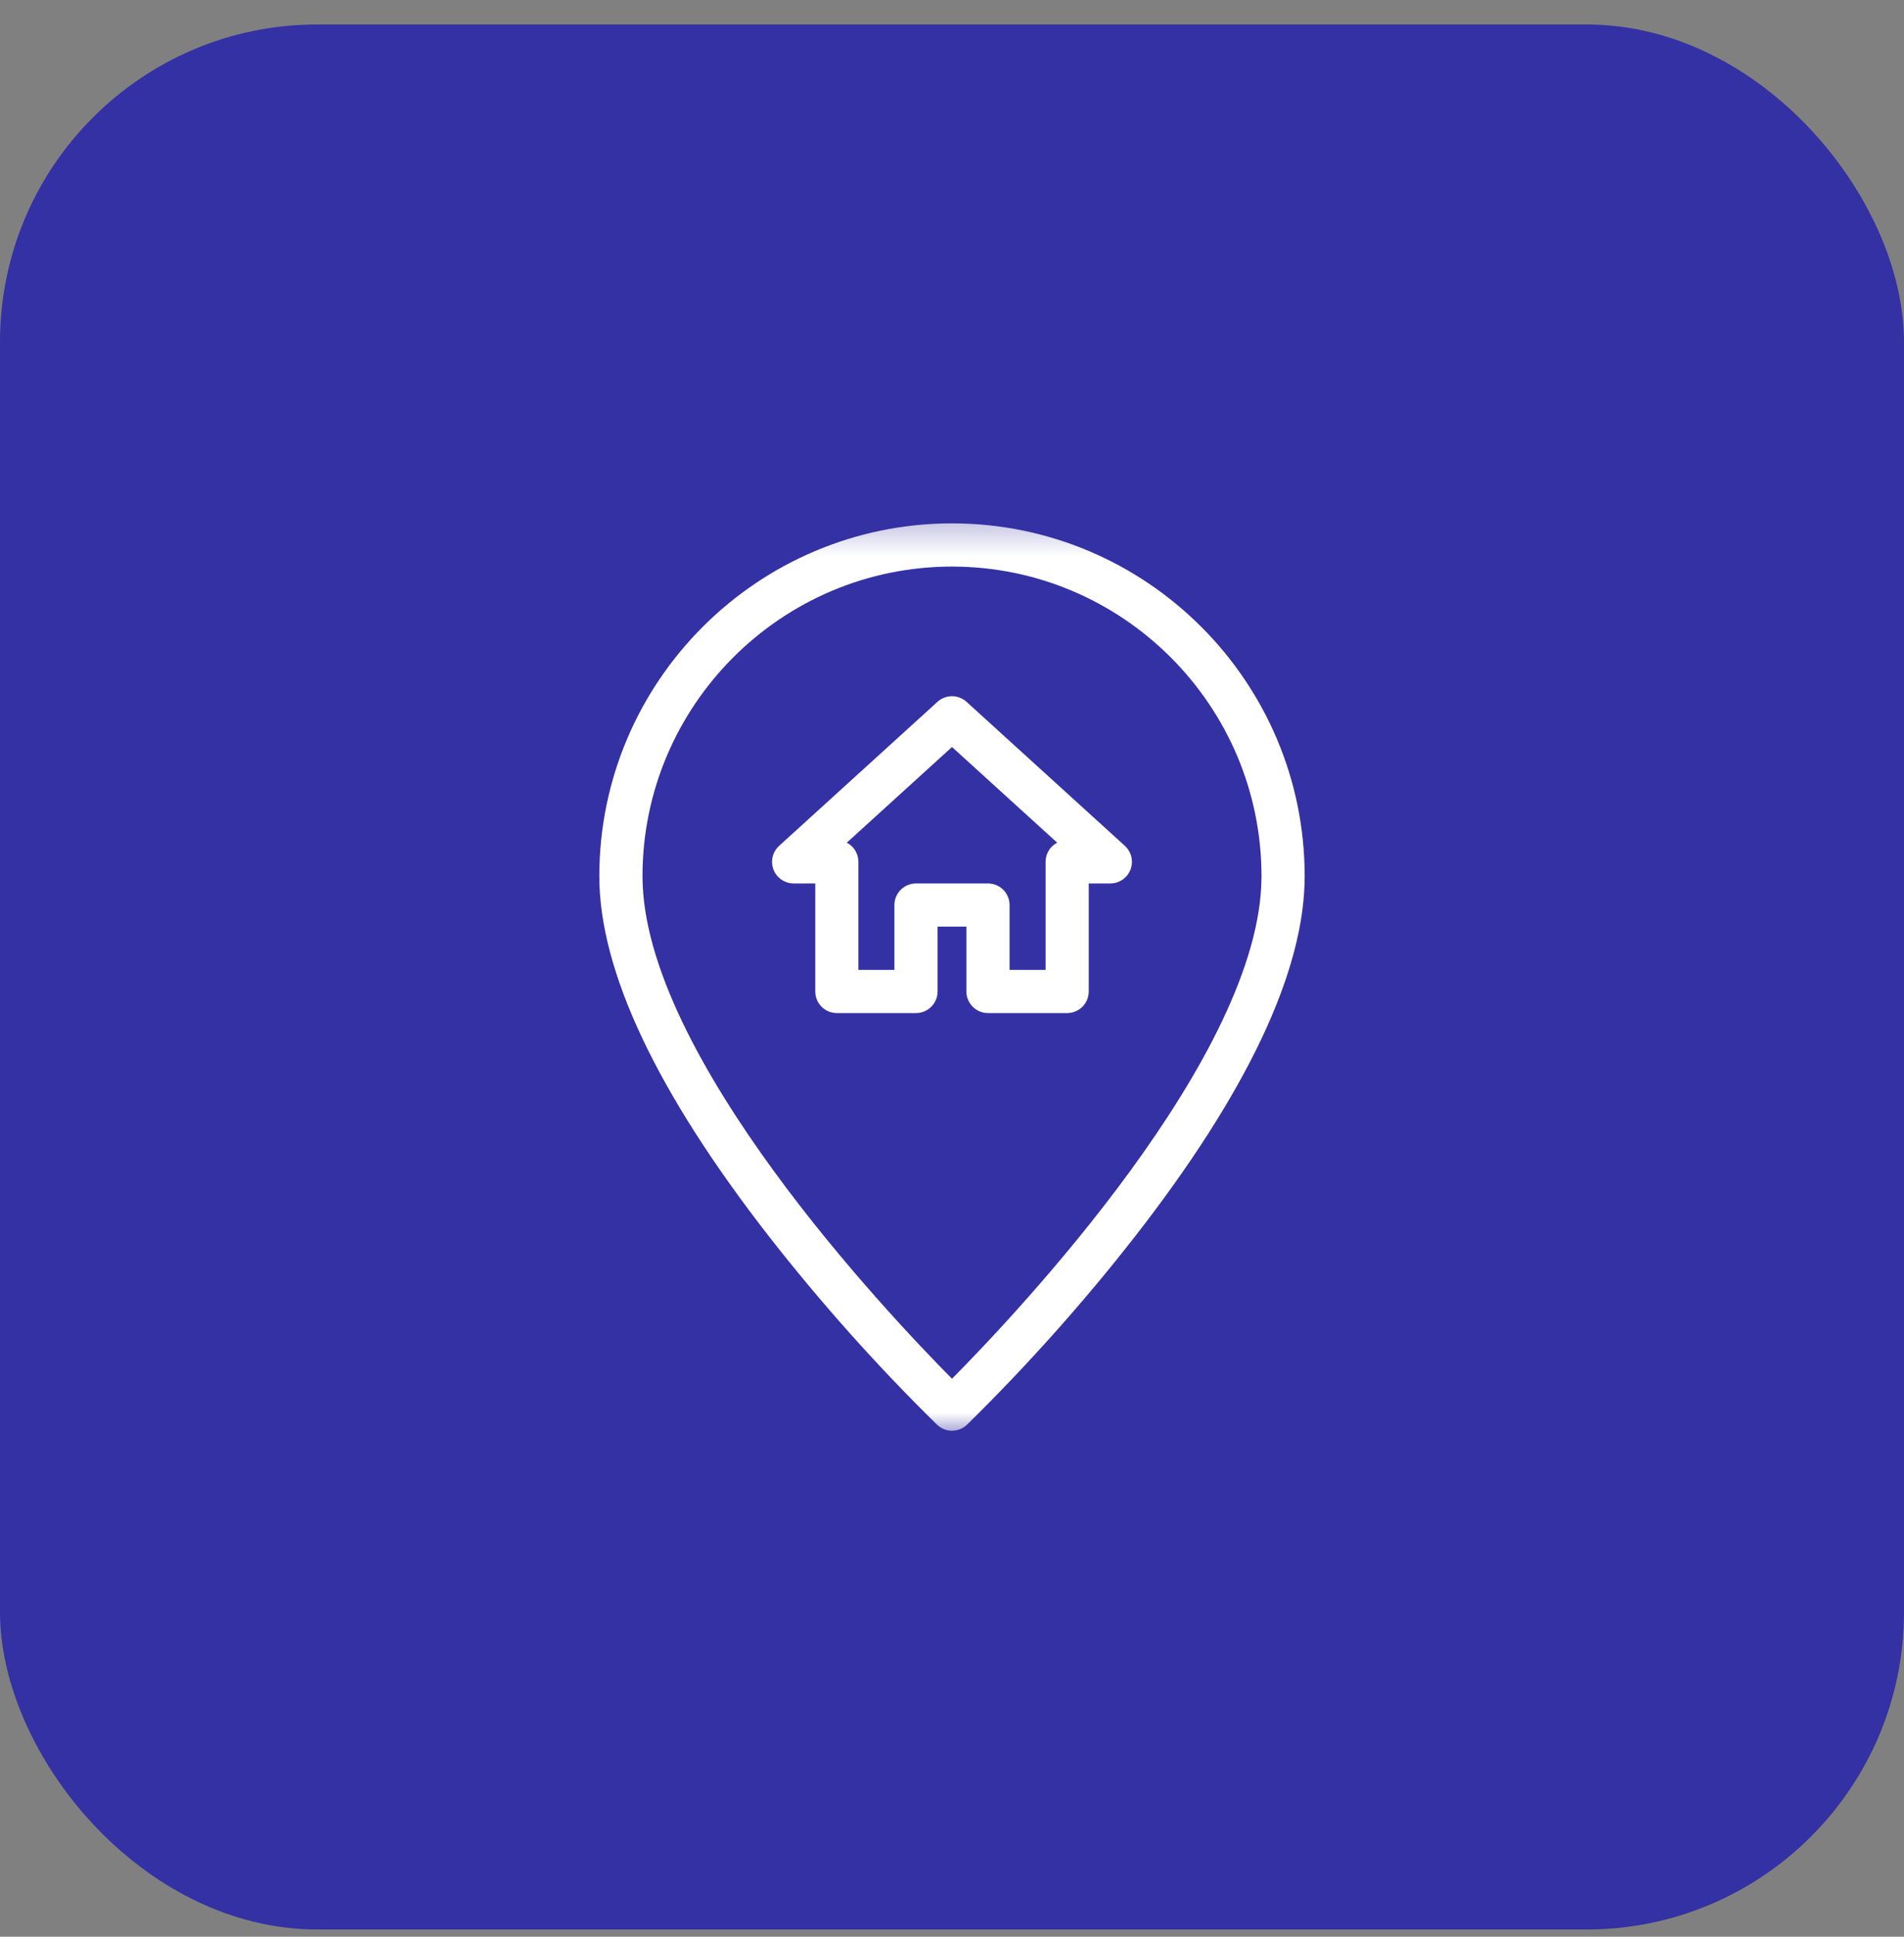 <svg xmlns="http://www.w3.org/2000/svg" width="60" height="61" viewBox="0 0 60 61" fill="none"><rect x="0" y="0" width="60" height="61" fill="#808080" stroke="none"/><rect y="0.771" width="60" height="60" rx="10" fill="#3331A3"></rect><mask id="mask0_1_3314" style="mask-type:luminance" maskUnits="userSpaceOnUse" x="15" y="16" width="30" height="30"><path d="M44.516 16.257H15.484V45.29H44.516V16.257Z" fill="white"></path></mask><g mask="url(#mask0_1_3314)"><path d="M30 16.484C23.872 16.484 18.886 21.47 18.886 27.598C18.886 30.575 20.69 34.398 24.247 38.961C25.877 41.045 27.641 43.021 29.53 44.874C29.657 44.995 29.825 45.063 30 45.063C30.175 45.063 30.344 44.995 30.471 44.874C32.359 43.021 34.124 41.045 35.754 38.961C39.31 34.398 41.114 30.575 41.114 27.598C41.114 21.47 36.128 16.484 30 16.484ZM30 43.425C27.992 41.4 20.247 33.227 20.247 27.598C20.247 22.221 24.622 17.845 30 17.845C35.378 17.845 39.753 22.221 39.753 27.598C39.753 33.227 32.008 41.4 30 43.425Z" fill="white"></path><path d="M35.448 26.641L30.458 22.105C30.332 21.991 30.169 21.928 30 21.928C29.831 21.928 29.667 21.991 29.542 22.105L24.552 26.641C24.451 26.733 24.379 26.854 24.348 26.988C24.316 27.122 24.326 27.262 24.375 27.39C24.425 27.518 24.512 27.628 24.625 27.706C24.739 27.783 24.873 27.825 25.01 27.825H25.691V31.227C25.691 31.407 25.762 31.581 25.89 31.708C26.017 31.836 26.19 31.908 26.371 31.908H28.866C29.046 31.908 29.219 31.836 29.347 31.708C29.475 31.581 29.546 31.407 29.546 31.227V29.186H30.453V31.227C30.453 31.407 30.525 31.581 30.653 31.708C30.78 31.836 30.954 31.908 31.134 31.908H33.629C33.809 31.908 33.983 31.836 34.11 31.708C34.238 31.581 34.309 31.407 34.309 31.227V27.825H34.99C35.127 27.825 35.261 27.783 35.375 27.706C35.488 27.628 35.575 27.518 35.624 27.39C35.674 27.262 35.684 27.122 35.652 26.988C35.62 26.854 35.549 26.733 35.448 26.641ZM32.949 27.144V30.547H31.814V28.505C31.814 28.325 31.743 28.152 31.615 28.024C31.488 27.897 31.314 27.825 31.134 27.825H28.866C28.685 27.825 28.512 27.897 28.385 28.024C28.257 28.152 28.185 28.325 28.185 28.505V30.547H27.051V27.144C27.051 27.02 27.017 26.898 26.953 26.791C26.888 26.685 26.796 26.598 26.685 26.541L30 23.528L33.315 26.541C33.204 26.598 33.112 26.685 33.047 26.791C32.983 26.898 32.949 27.02 32.949 27.144Z" fill="white"></path></g></svg>